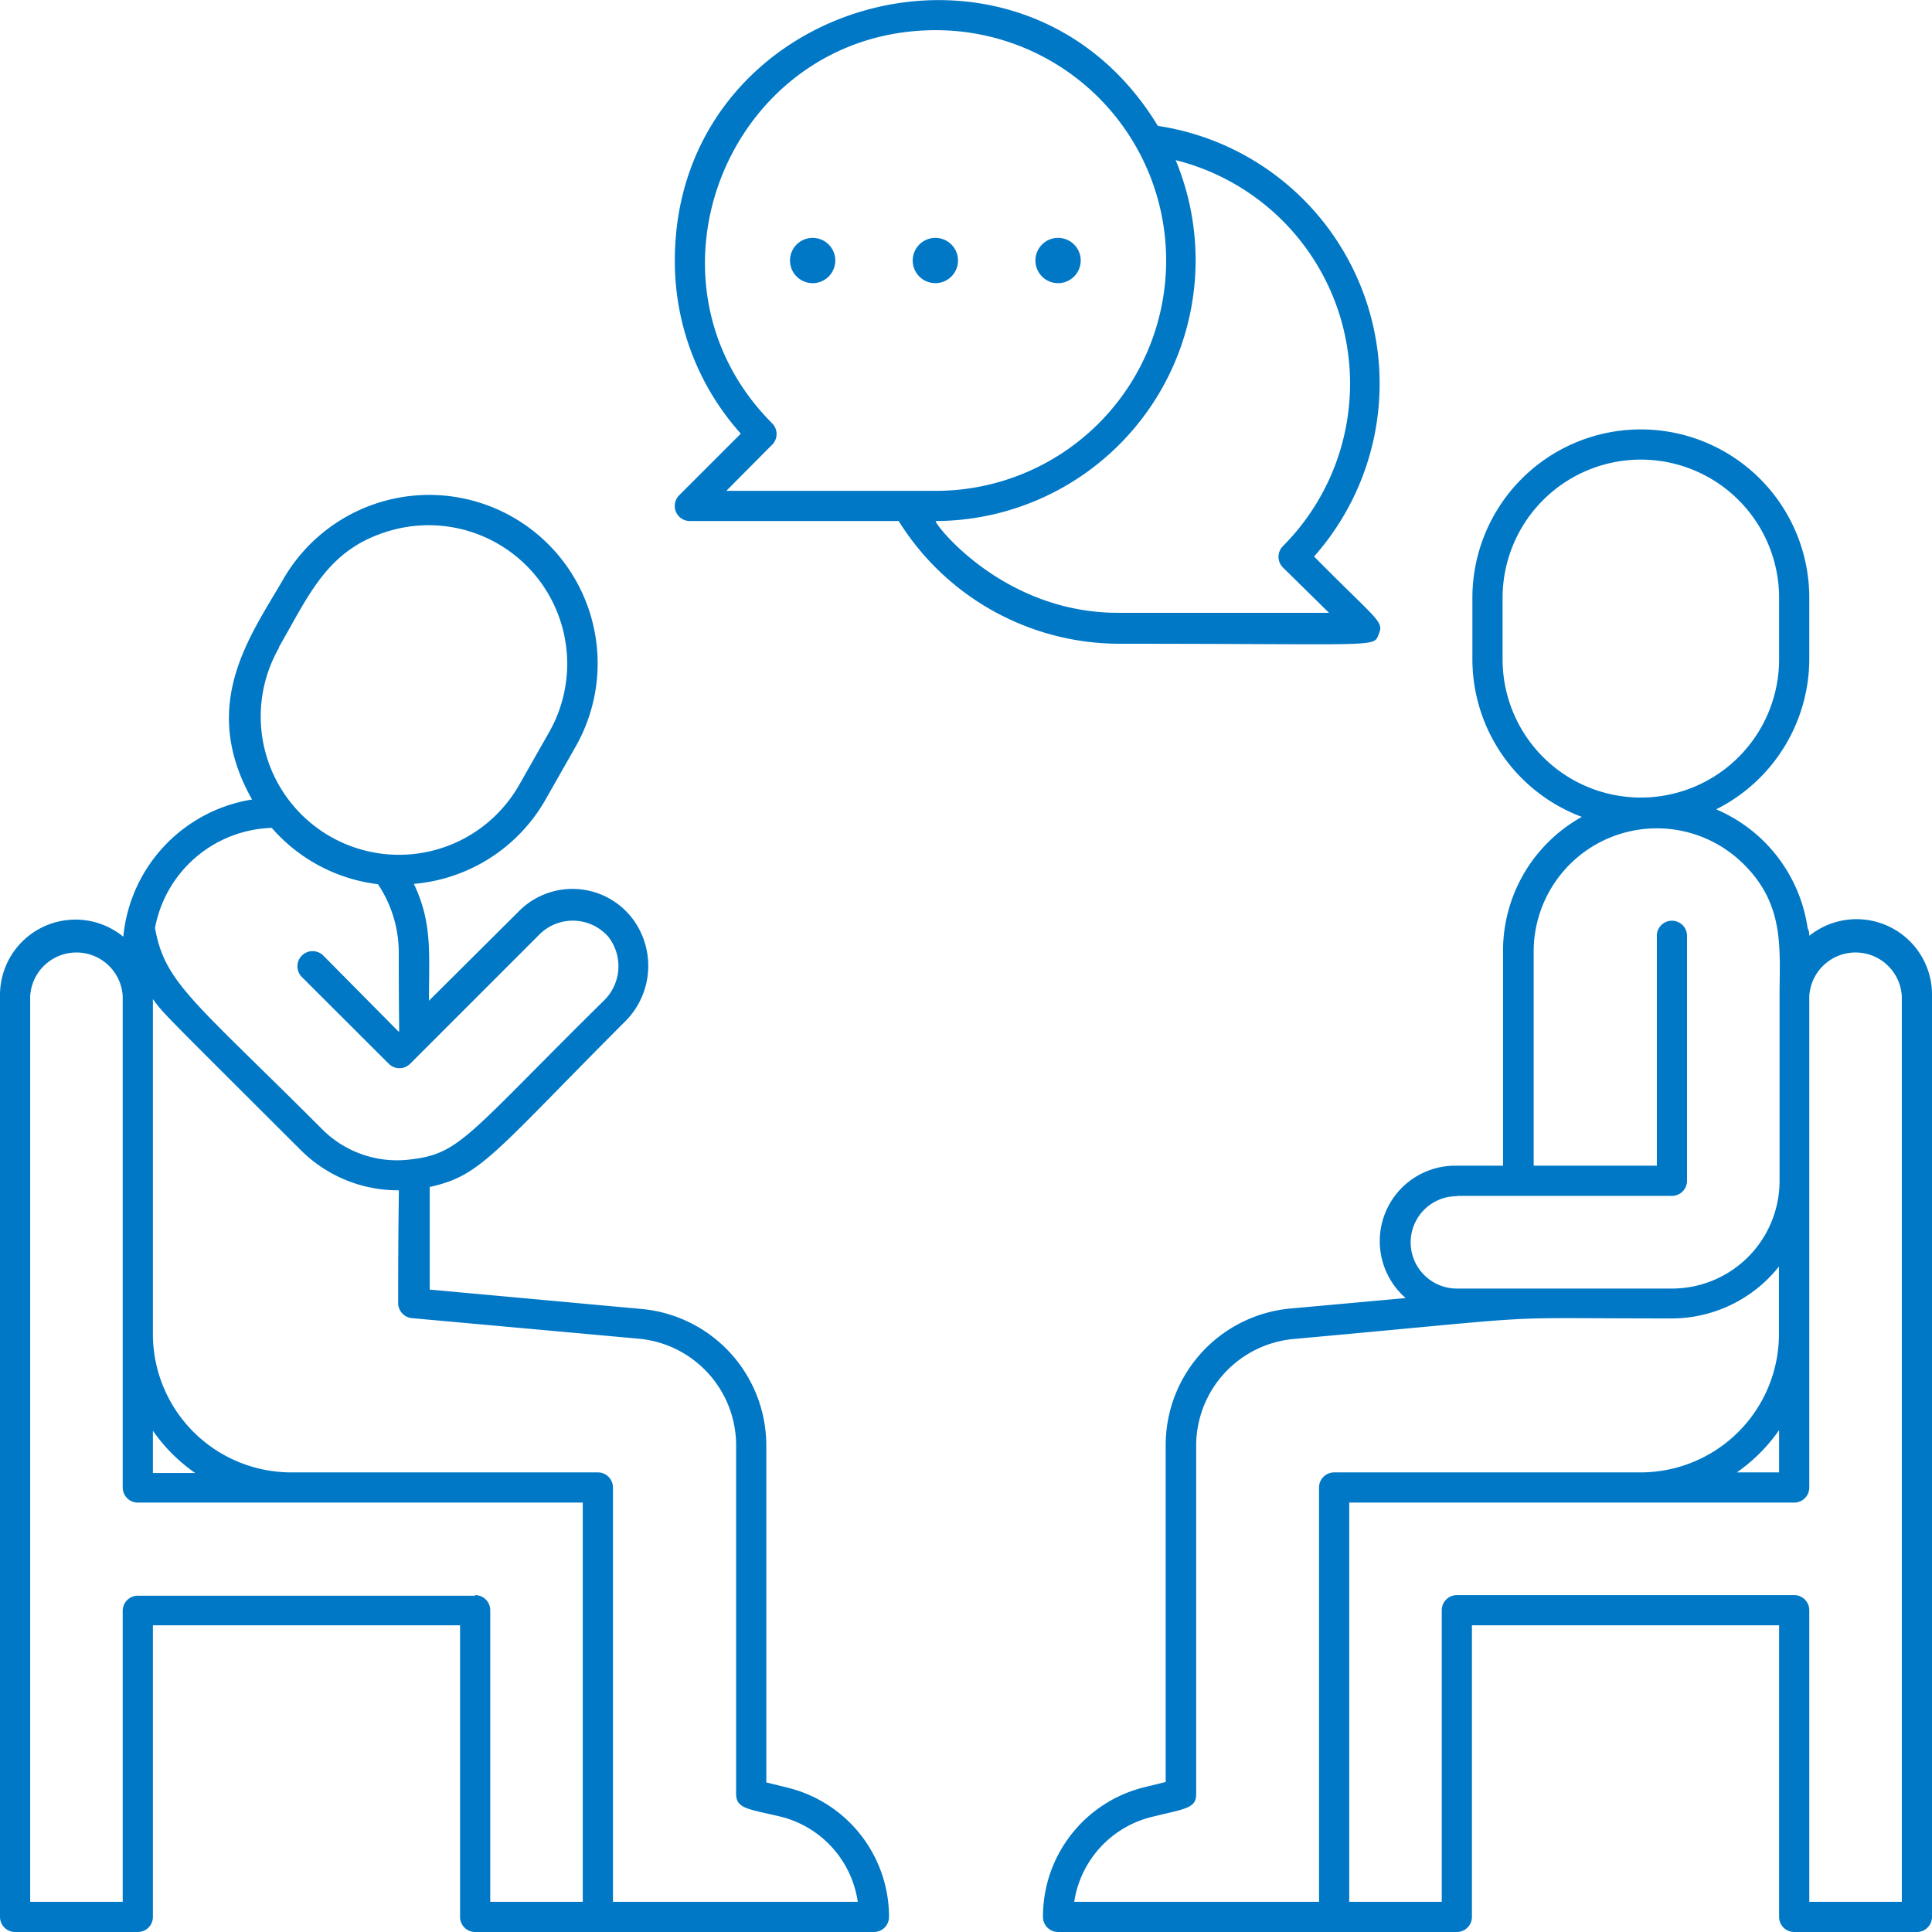 <svg xmlns="http://www.w3.org/2000/svg" viewBox="0 0 128 128"><defs><style>.cls-1{fill:#0078c6;}</style></defs><title>Counseling</title><g id="Counseling"><path class="cls-1" d="M52.23,118.45l-1.46-.36V95.8a9.09,9.09,0,0,0-8.3-9.08l-14-1.28v-6.8c3.4-.75,4.17-2.17,12.88-10.9a5.2,5.2,0,0,0,.46-7,5,5,0,0,0-7.47-.33L28.42,66.3c0-3.19.23-5.15-1-7.74a11.13,11.13,0,0,0,8.68-5.51l2-3.52A11.16,11.16,0,1,0,18.77,38.37c-2.18,3.77-5.62,8.31-2.07,14.6a10.18,10.18,0,0,0-8.53,9.09A5,5,0,0,0,0,66v61a1,1,0,0,0,1,1H9.13a1,1,0,0,0,1-1V107.68H30.48V127a1,1,0,0,0,1,1H57.9a1,1,0,0,0,1-1A8.82,8.82,0,0,0,52.23,118.45ZM18.47,42.89c2.11-3.66,3.3-6.64,7.59-7.79A9.18,9.18,0,0,1,36.37,48.53l-2,3.52a9.16,9.16,0,1,1-15.87-9.16Zm-.43,12a11.08,11.08,0,0,0,7,3.69A8.18,8.18,0,0,1,26.42,63c0,5.63.06,5.26,0,5.36l-5-5.05a1,1,0,0,0-1.42,1.42l5.76,5.75a1,1,0,0,0,1.41,0l8.62-8.62a3.13,3.13,0,0,1,4.52.21,3.18,3.18,0,0,1-.35,4.27C31,75.18,30.5,76.43,27.24,76.81a7,7,0,0,1-5.9-2c-8.49-8.5-10.42-9.67-11.07-13.33A8.12,8.12,0,0,1,18,54.85Zm-7.91,39.9a11.29,11.29,0,0,0,2.8,2.8h-2.8Zm21.35,10.93H9.13a1,1,0,0,0-1,1V126H2V66a3.07,3.07,0,0,1,6.13,0V98.55a1,1,0,0,0,1,1H38.61V126H32.48V106.68A1,1,0,0,0,31.48,105.68ZM40.61,126V98.55a1,1,0,0,0-1-1H19.29a9.17,9.17,0,0,1-9.16-9.16V66.19c.74,1,.27.5,9.79,10a9.1,9.1,0,0,0,6.46,2.67c.1,0,0-.42,0,7.47a1,1,0,0,0,.91,1l15,1.36a7.1,7.1,0,0,1,6.48,7.09v23.07c0,1,.84,1,3,1.52A6.83,6.83,0,0,1,56.83,126Z"/><path class="cls-1" d="M119.87,62a1,1,0,0,0-.11-.51,10.13,10.13,0,0,0-6.06-7.87,11.17,11.17,0,0,0,6.17-10V39.61a11.16,11.16,0,0,0-22.32,0v4.07a11.16,11.16,0,0,0,7.25,10.44A10.15,10.15,0,0,0,99.58,63V77.23H96.52A5,5,0,0,0,93.13,86l-7.6.69a9.09,9.09,0,0,0-8.3,9.08v22.29l-1.46.36A8.82,8.82,0,0,0,69.1,127a1,1,0,0,0,1,1H96.52a1,1,0,0,0,1-1V107.68h20.35V127a1,1,0,0,0,1,1H127a1,1,0,0,0,1-1V66A5,5,0,0,0,119.87,62ZM99.55,43.68V39.61a9.16,9.16,0,0,1,18.32,0v4.07a9.16,9.16,0,0,1-18.32,0Zm-3,35.55h14.22a1,1,0,0,0,1-1V62a1,1,0,0,0-2,0V77.23h-8.16V63a8.16,8.16,0,0,1,13.91-5.75c2.75,2.72,2.38,5.63,2.38,8.8v12.2a7.13,7.13,0,0,1-7.13,7.12H96.52a3.06,3.06,0,1,1,0-6.12ZM87.39,98.55V126H71.17a6.85,6.85,0,0,1,5.08-5.61c2.27-.56,3-.57,3-1.52V95.8a7.1,7.1,0,0,1,6.48-7.09c18.16-1.65,12.3-1.36,25-1.36a9.08,9.08,0,0,0,7.13-3.44v4.48a9.17,9.17,0,0,1-9.16,9.16H88.39A1,1,0,0,0,87.39,98.55Zm30.48-3.8v2.8h-2.8A11.29,11.29,0,0,0,117.87,94.75ZM126,126h-6.13V106.68a1,1,0,0,0-1-1H96.52a1,1,0,0,0-1,1V126H89.39V99.55h29.48a1,1,0,0,0,1-1V66A3.07,3.07,0,0,1,126,66Z"/><path class="cls-1" d="M63.47,17.26a1.5,1.5,0,0,0-3,0A1.5,1.5,0,0,0,63.47,17.26Z"/><path class="cls-1" d="M53.84,15.76a1.5,1.5,0,0,0,0,3A1.5,1.5,0,0,0,53.84,15.76Z"/><path class="cls-1" d="M70.1,18.76a1.5,1.5,0,0,0,0-3A1.5,1.5,0,0,0,70.1,18.76Z"/><path class="cls-1" d="M74.16,42.65c17.34,0,16.82.26,17.18-.62s0-.83-4.28-5.16A17.27,17.27,0,0,0,76.71,8.34c-9.11-15-32-8.37-32,8.92a17.09,17.09,0,0,0,4.37,11.47L45,32.81a1,1,0,0,0,.71,1.71H59.54A17.25,17.25,0,0,0,74.16,42.65Zm-23-13.19a1,1,0,0,0,0-1.41C41.6,18.47,48.45,2,62,2a15.26,15.26,0,1,1,0,30.52H48.12ZM62,34.52A17.28,17.28,0,0,0,77.89,10.61,15.26,15.26,0,0,1,85,36.18a1,1,0,0,0,0,1.42l3.05,3H74.16C66.36,40.65,61.76,34.52,62,34.52Z"/></g></svg>
